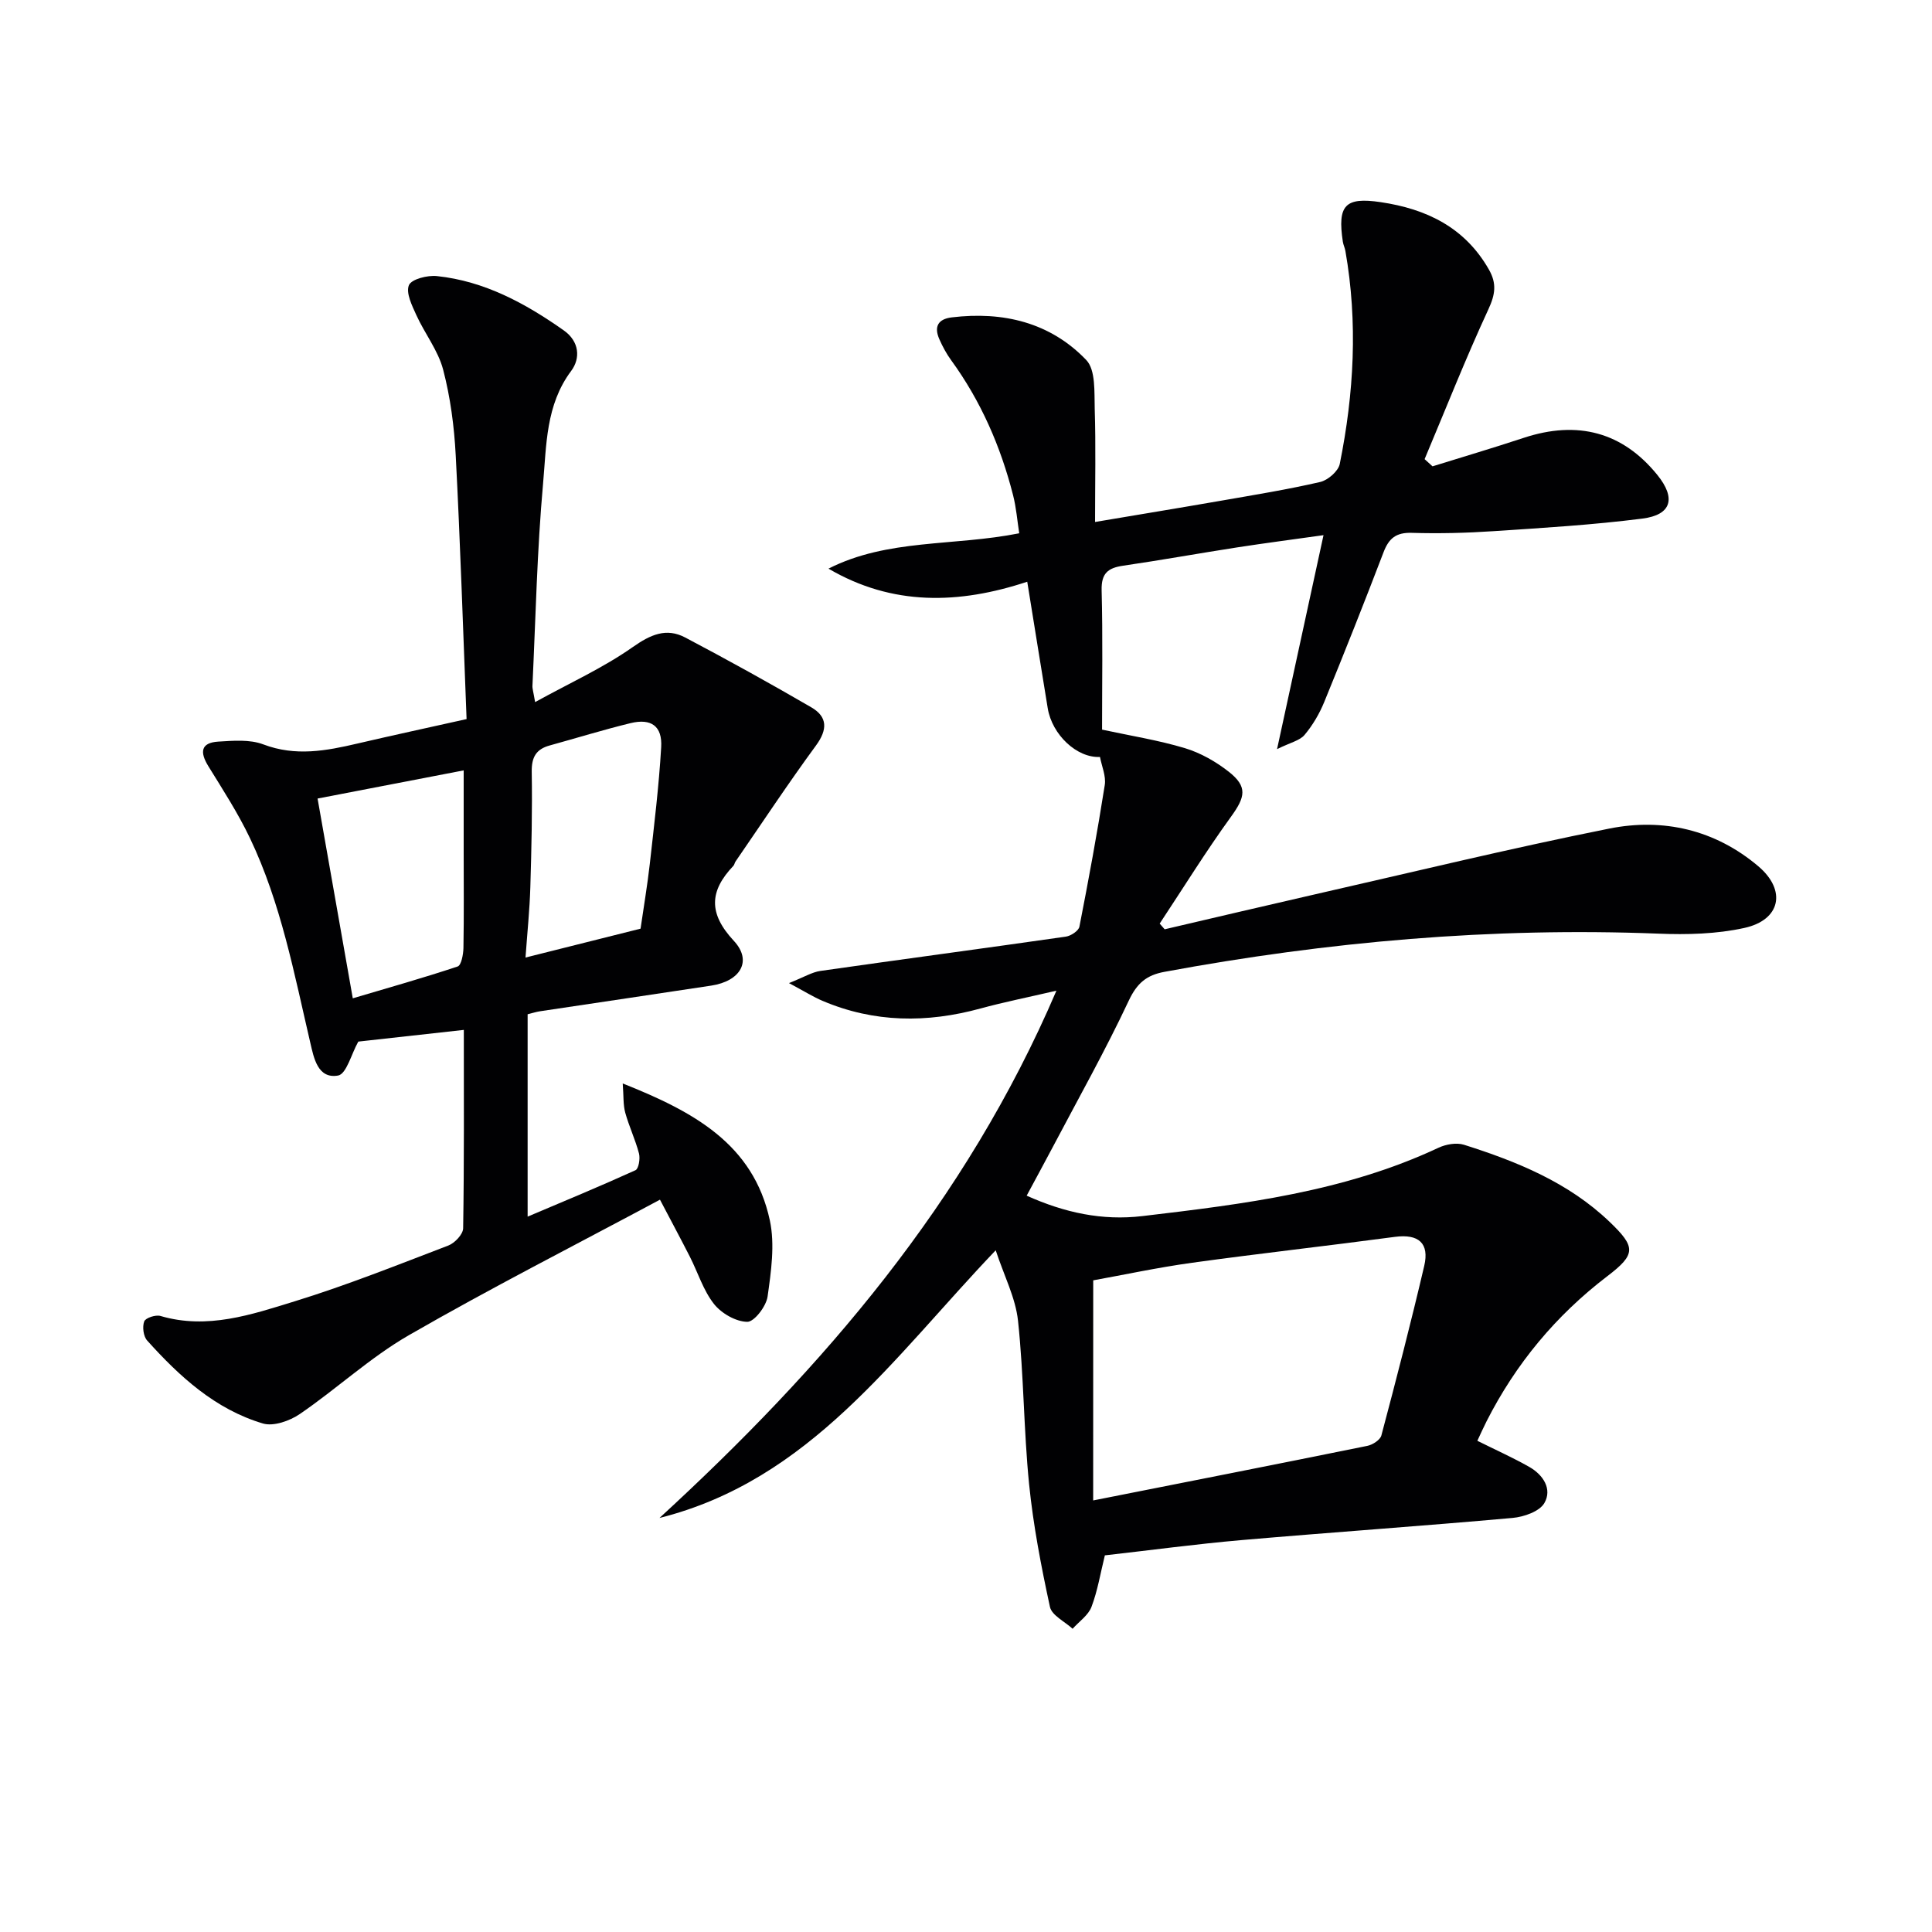 <svg enable-background="new 0 0 400 400" viewBox="0 0 400 400" xmlns="http://www.w3.org/2000/svg"><g fill="#010103"><path d="m296.59 96.55c6.29-1.96 12.6-3.82 18.85-5.89 11.22-3.71 20.55-1.17 27.71 7.69 3.87 4.79 2.95 8.25-3.12 9.02-10.2 1.3-20.49 1.92-30.76 2.6-5.65.38-11.33.52-16.98.35-3.23-.1-4.74 1.12-5.84 4.01-3.97 10.39-8.07 20.72-12.28 31.01-1 2.44-2.39 4.81-4.08 6.82-.99 1.18-2.91 1.56-5.69 2.94 3.4-15.64 6.41-29.53 9.62-44.3-6.29.89-12.12 1.64-17.93 2.54-7.87 1.22-15.72 2.64-23.6 3.79-3.12.46-4.49 1.59-4.41 5.06.25 9.64.09 19.29.09 28.87 5.98 1.29 11.68 2.19 17.16 3.84 3.24.98 6.42 2.79 9.1 4.9 3.91 3.09 3.39 5.21.46 9.26-5.21 7.19-9.89 14.76-14.79 22.16.34.39.68.79 1.03 1.18 10.12-2.36 20.23-4.75 30.36-7.06 20.54-4.67 41.02-9.66 61.68-13.79 11.18-2.24 21.94.24 30.87 7.8 5.89 4.99 4.62 11.12-2.89 12.77-5.75 1.27-11.89 1.42-17.82 1.18-34.41-1.35-68.45 1.65-102.25 7.91-3.7.68-5.68 2.34-7.38 5.96-4.87 10.37-10.5 20.38-15.85 30.53-1.7 3.22-3.45 6.42-5.29 9.85 7.86 3.53 15.63 5.21 23.95 4.23 20.96-2.48 41.88-5.03 61.31-14.15 1.54-.72 3.72-1.11 5.28-.62 10.99 3.48 21.61 7.79 30.13 15.94 5.45 5.22 5.54 6.71-.45 11.27-10.66 8.14-18.96 18.14-25.01 30.06-.67 1.32-1.27 2.68-1.9 4.02 3.72 1.86 7.34 3.47 10.77 5.42 2.86 1.63 4.78 4.58 3.1 7.48-1.01 1.74-4.24 2.86-6.57 3.07-18.7 1.68-37.43 2.97-56.13 4.59-9.42.82-18.81 2.09-28.29 3.16-.92 3.71-1.5 7.32-2.77 10.67-.67 1.75-2.57 3.03-3.91 4.53-1.62-1.5-4.31-2.77-4.69-4.53-1.82-8.4-3.46-16.9-4.32-25.44-1.12-11.23-1.09-22.58-2.29-33.8-.51-4.76-2.89-9.32-4.62-14.59-21.2 22.19-38.43 47.57-69.61 55.42 33.85-31.09 63.37-65.23 82.18-109.17-5.97 1.39-10.9 2.37-15.73 3.69-11.09 3.03-21.99 2.96-32.68-1.58-1.9-.8-3.66-1.92-6.96-3.68 3.14-1.25 4.77-2.27 6.51-2.52 16.93-2.42 33.88-4.67 50.81-7.1 1.05-.15 2.64-1.2 2.81-2.06 1.91-9.75 3.71-19.52 5.25-29.33.29-1.85-.63-3.89-.99-5.81-4.79.24-9.93-4.61-10.82-10.1-1.37-8.34-2.7-16.69-4.24-26.18-14.12 4.67-27.91 5.06-41.15-2.71 12.24-6.22 25.91-4.61 39.49-7.32-.4-2.56-.61-5.3-1.28-7.91-2.57-10.08-6.67-19.48-12.82-27.93-.97-1.33-1.76-2.81-2.43-4.32-1.14-2.56-.34-4.19 2.56-4.54 10.63-1.28 20.39 1.04 27.85 8.83 1.97 2.06 1.65 6.66 1.75 10.11.24 7.58.07 15.18.07 23.42 9.17-1.55 17.62-2.93 26.06-4.4 6.87-1.2 13.76-2.31 20.55-3.88 1.6-.37 3.74-2.23 4.05-3.72 2.95-14.61 3.77-29.33 1.17-44.11-.11-.65-.43-1.27-.53-1.92-1.14-7.56.47-9.28 7.82-8.19 9.48 1.4 17.45 5.22 22.43 13.97 1.64 2.88 1.31 5.15-.11 8.21-4.72 10.2-8.85 20.67-13.21 31.03.55.5 1.1.99 1.64 1.49zm-70.26 214.1c19.74-3.91 38.26-7.54 56.76-11.3 1.1-.22 2.67-1.23 2.91-2.16 3.1-11.66 6.12-23.35 8.87-35.1 1.1-4.7-1.16-6.66-6.07-6.01-13.99 1.87-28.01 3.43-41.99 5.36-7.14.99-14.2 2.51-20.47 3.64-.01 15.53-.01 30.12-.01 45.57z"/><path d="m110.79 145.36c7.18-3.96 14.1-7.09 20.2-11.38 3.7-2.6 6.96-4.06 10.88-1.99 8.8 4.64 17.51 9.46 26.11 14.46 3.37 1.96 3.38 4.6.96 7.9-5.76 7.85-11.13 15.99-16.66 24.02-.19.27-.22.66-.44.89-4.96 5.22-5.21 9.84.1 15.54 3.87 4.16 1.35 8.34-4.68 9.26-11.81 1.8-23.63 3.53-35.44 5.31-.81.12-1.59.38-2.58.62v41.9c7.55-3.2 15-6.28 22.33-9.61.66-.3 1-2.39.73-3.45-.75-2.87-2.06-5.6-2.85-8.46-.45-1.65-.32-3.45-.52-6.05 14.5 5.77 27.05 12.45 30.46 28.36 1.07 5.01.26 10.56-.47 15.76-.29 2.02-2.76 5.25-4.21 5.23-2.36-.03-5.35-1.75-6.89-3.7-2.21-2.81-3.32-6.48-4.97-9.74-1.87-3.68-3.83-7.31-6.21-11.85-17.62 9.44-35.06 18.31-51.99 28.06-8 4.61-14.91 11.08-22.58 16.32-2.08 1.42-5.44 2.61-7.63 1.96-9.86-2.93-17.26-9.71-23.98-17.19-.78-.87-1.02-2.84-.6-3.95.28-.73 2.38-1.42 3.37-1.12 9.71 2.85 18.83-.28 27.79-3.04 10.77-3.32 21.27-7.52 31.81-11.55 1.33-.51 3.04-2.33 3.06-3.56.22-13.64.14-27.28.14-41.08-7.36.82-14.35 1.59-21.84 2.42.26-.39.08-.15-.07.12-1.36 2.42-2.4 6.61-4.13 6.91-4.22.74-5.02-3.69-5.74-6.76-3.35-14.37-6.08-28.92-12.48-42.35-2.46-5.17-5.61-10.04-8.63-14.93-1.79-2.9-1.61-4.88 2.08-5.1 3.1-.19 6.51-.48 9.3.58 6.66 2.53 13 1.34 19.49-.18 7.25-1.69 14.52-3.26 22.59-5.06-.73-18.43-1.3-36.54-2.25-54.63-.31-5.95-1.1-11.97-2.6-17.71-1.04-3.97-3.8-7.46-5.54-11.28-.9-1.98-2.21-4.61-1.55-6.21.52-1.26 3.85-2.1 5.8-1.89 9.86 1.04 18.31 5.64 26.27 11.25 3.23 2.28 3.48 5.77 1.53 8.38-5.28 7.05-5.11 15.36-5.82 23.29-1.25 13.9-1.54 27.89-2.2 41.85-.05.59.17 1.21.55 3.43zm-45.04 19.97c2.37 13.45 4.71 26.76 7.29 41.36 7.38-2.19 14.6-4.22 21.71-6.59.76-.25 1.17-2.5 1.2-3.82.12-6.64.05-13.29.05-19.94 0-5.7 0-11.4 0-16.84-10.52 2.02-20.36 3.92-30.25 5.83zm66.87 26.94c.66-4.56 1.41-8.96 1.91-13.38.9-8.05 1.89-16.11 2.36-24.19.26-4.38-2.07-6.02-6.35-4.98-5.62 1.37-11.15 3.08-16.73 4.62-2.81.77-3.77 2.43-3.72 5.44.13 7.96-.05 15.93-.29 23.89-.14 4.71-.63 9.42-1 14.58 8.32-2.08 15.82-3.97 23.82-5.98z"/></g></svg>